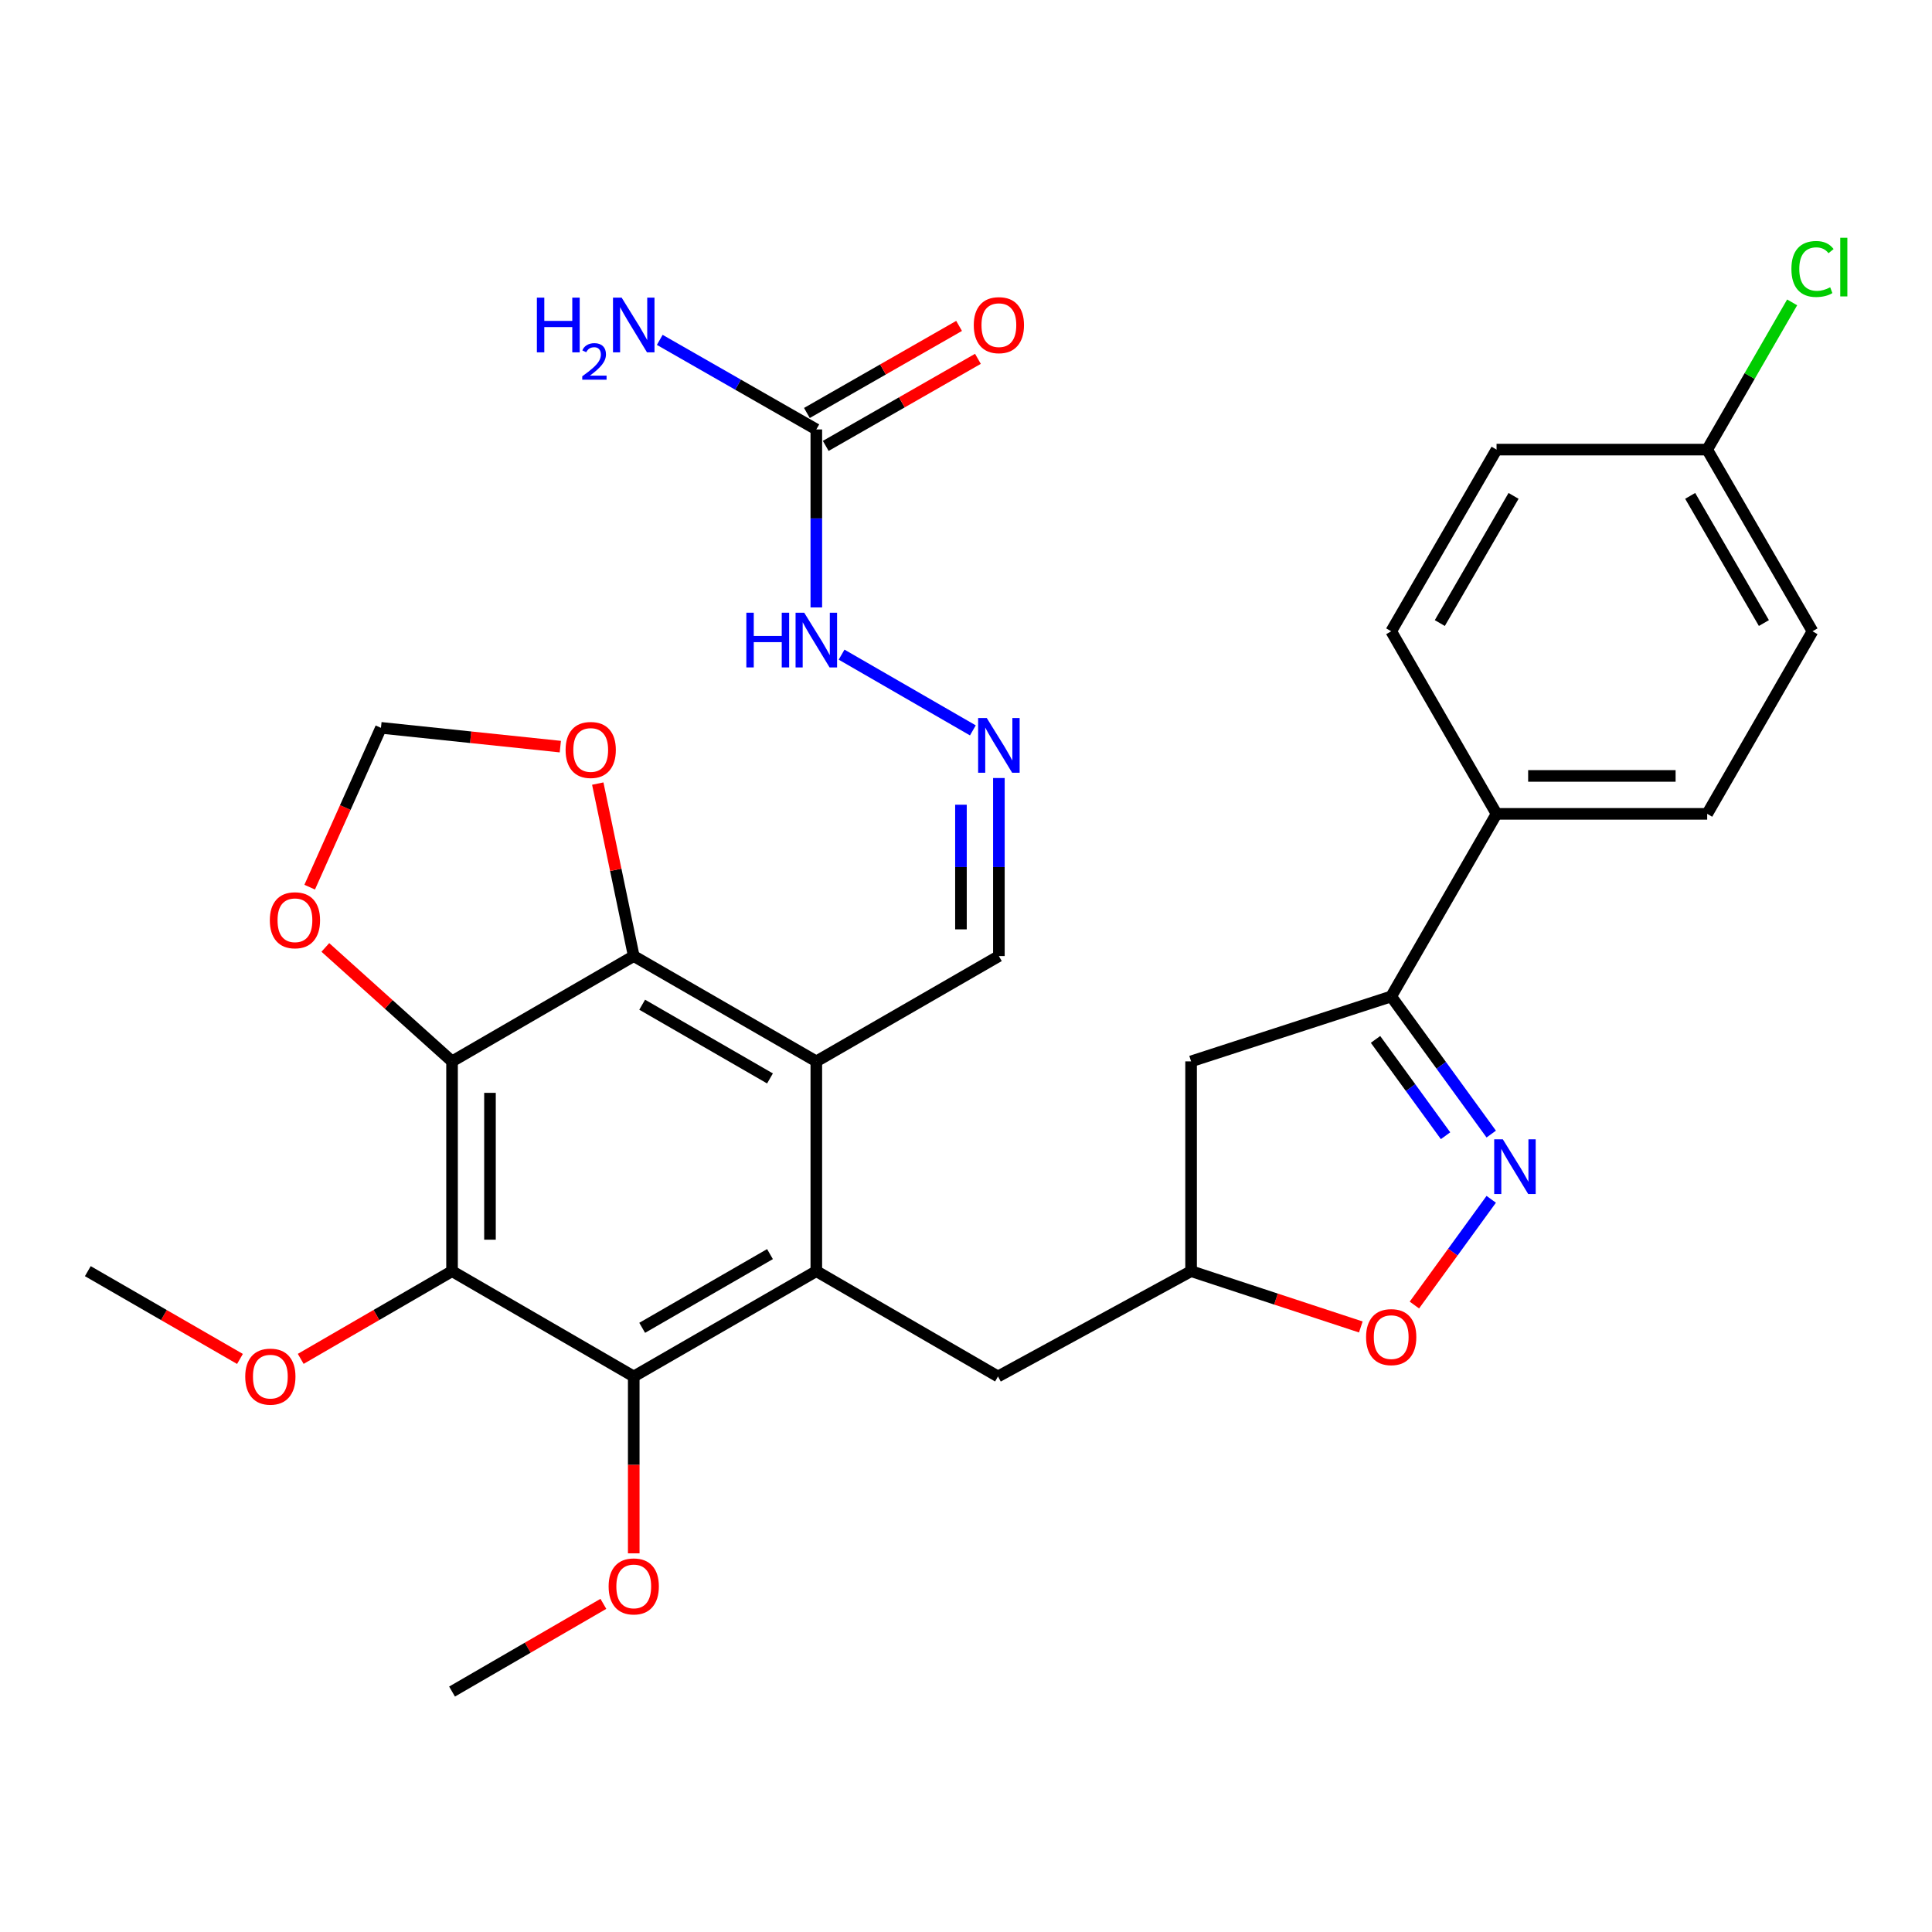 <?xml version='1.0' encoding='iso-8859-1'?>
<svg version='1.1' baseProfile='full'
              xmlns='http://www.w3.org/2000/svg'
                      xmlns:rdkit='http://www.rdkit.org/xml'
                      xmlns:xlink='http://www.w3.org/1999/xlink'
                  xml:space='preserve'
width='1000px' height='1000px' viewBox='0 0 1000 1000'>
<!-- END OF HEADER -->
<rect style='opacity:1.0;fill:#FFFFFF;stroke:none' width='1000' height='1000' x='0' y='0'> </rect>
<path class='bond-2' d='M 233.98,549.367 L 233.98,657.949' style='fill:none;fill-rule:evenodd;stroke:#000000;stroke-width:6px;stroke-linecap:butt;stroke-linejoin:miter;stroke-opacity:1' />
<path class='bond-2' d='M 253.611,565.654 L 253.611,641.662' style='fill:none;fill-rule:evenodd;stroke:#000000;stroke-width:6px;stroke-linecap:butt;stroke-linejoin:miter;stroke-opacity:1' />
<path class='bond-3' d='M 233.98,549.367 L 328.024,494.857' style='fill:none;fill-rule:evenodd;stroke:#000000;stroke-width:6px;stroke-linecap:butt;stroke-linejoin:miter;stroke-opacity:1' />
<path class='bond-9' d='M 233.98,549.367 L 201.188,519.878' style='fill:none;fill-rule:evenodd;stroke:#000000;stroke-width:6px;stroke-linecap:butt;stroke-linejoin:miter;stroke-opacity:1' />
<path class='bond-9' d='M 201.188,519.878 L 168.397,490.39' style='fill:none;fill-rule:evenodd;stroke:#FF0000;stroke-width:6px;stroke-linecap:butt;stroke-linejoin:miter;stroke-opacity:1' />
<path class='bond-0' d='M 422.526,657.949 L 328.024,712.458' style='fill:none;fill-rule:evenodd;stroke:#000000;stroke-width:6px;stroke-linecap:butt;stroke-linejoin:miter;stroke-opacity:1' />
<path class='bond-0' d='M 398.542,649.12 L 332.391,687.277' style='fill:none;fill-rule:evenodd;stroke:#000000;stroke-width:6px;stroke-linecap:butt;stroke-linejoin:miter;stroke-opacity:1' />
<path class='bond-13' d='M 422.526,657.949 L 516.56,712.458' style='fill:none;fill-rule:evenodd;stroke:#000000;stroke-width:6px;stroke-linecap:butt;stroke-linejoin:miter;stroke-opacity:1' />
<path class='bond-32' d='M 422.526,657.949 L 422.526,549.367' style='fill:none;fill-rule:evenodd;stroke:#000000;stroke-width:6px;stroke-linecap:butt;stroke-linejoin:miter;stroke-opacity:1' />
<path class='bond-1' d='M 422.526,549.367 L 328.024,494.857' style='fill:none;fill-rule:evenodd;stroke:#000000;stroke-width:6px;stroke-linecap:butt;stroke-linejoin:miter;stroke-opacity:1' />
<path class='bond-1' d='M 398.542,558.195 L 332.391,520.039' style='fill:none;fill-rule:evenodd;stroke:#000000;stroke-width:6px;stroke-linecap:butt;stroke-linejoin:miter;stroke-opacity:1' />
<path class='bond-16' d='M 422.526,549.367 L 517.018,494.857' style='fill:none;fill-rule:evenodd;stroke:#000000;stroke-width:6px;stroke-linecap:butt;stroke-linejoin:miter;stroke-opacity:1' />
<path class='bond-4' d='M 233.98,657.949 L 328.024,712.458' style='fill:none;fill-rule:evenodd;stroke:#000000;stroke-width:6px;stroke-linecap:butt;stroke-linejoin:miter;stroke-opacity:1' />
<path class='bond-22' d='M 233.98,657.949 L 194.816,680.649' style='fill:none;fill-rule:evenodd;stroke:#000000;stroke-width:6px;stroke-linecap:butt;stroke-linejoin:miter;stroke-opacity:1' />
<path class='bond-22' d='M 194.816,680.649 L 155.653,703.348' style='fill:none;fill-rule:evenodd;stroke:#FF0000;stroke-width:6px;stroke-linecap:butt;stroke-linejoin:miter;stroke-opacity:1' />
<path class='bond-11' d='M 328.024,494.857 L 318.712,450.22' style='fill:none;fill-rule:evenodd;stroke:#000000;stroke-width:6px;stroke-linecap:butt;stroke-linejoin:miter;stroke-opacity:1' />
<path class='bond-11' d='M 318.712,450.22 L 309.401,405.583' style='fill:none;fill-rule:evenodd;stroke:#FF0000;stroke-width:6px;stroke-linecap:butt;stroke-linejoin:miter;stroke-opacity:1' />
<path class='bond-24' d='M 328.024,712.458 L 328.024,758.232' style='fill:none;fill-rule:evenodd;stroke:#000000;stroke-width:6px;stroke-linecap:butt;stroke-linejoin:miter;stroke-opacity:1' />
<path class='bond-24' d='M 328.024,758.232 L 328.024,804.006' style='fill:none;fill-rule:evenodd;stroke:#FF0000;stroke-width:6px;stroke-linecap:butt;stroke-linejoin:miter;stroke-opacity:1' />
<path class='bond-5' d='M 771.862,620.76 L 751.975,648.123' style='fill:none;fill-rule:evenodd;stroke:#0000FF;stroke-width:6px;stroke-linecap:butt;stroke-linejoin:miter;stroke-opacity:1' />
<path class='bond-5' d='M 751.975,648.123 L 732.088,675.487' style='fill:none;fill-rule:evenodd;stroke:#FF0000;stroke-width:6px;stroke-linecap:butt;stroke-linejoin:miter;stroke-opacity:1' />
<path class='bond-33' d='M 771.86,586.993 L 745.97,551.379' style='fill:none;fill-rule:evenodd;stroke:#0000FF;stroke-width:6px;stroke-linecap:butt;stroke-linejoin:miter;stroke-opacity:1' />
<path class='bond-33' d='M 745.97,551.379 L 720.081,515.765' style='fill:none;fill-rule:evenodd;stroke:#000000;stroke-width:6px;stroke-linecap:butt;stroke-linejoin:miter;stroke-opacity:1' />
<path class='bond-33' d='M 748.214,587.852 L 730.091,562.922' style='fill:none;fill-rule:evenodd;stroke:#0000FF;stroke-width:6px;stroke-linecap:butt;stroke-linejoin:miter;stroke-opacity:1' />
<path class='bond-33' d='M 730.091,562.922 L 711.969,537.992' style='fill:none;fill-rule:evenodd;stroke:#000000;stroke-width:6px;stroke-linecap:butt;stroke-linejoin:miter;stroke-opacity:1' />
<path class='bond-6' d='M 720.081,515.765 L 616.504,549.367' style='fill:none;fill-rule:evenodd;stroke:#000000;stroke-width:6px;stroke-linecap:butt;stroke-linejoin:miter;stroke-opacity:1' />
<path class='bond-15' d='M 720.081,515.765 L 774.612,421.251' style='fill:none;fill-rule:evenodd;stroke:#000000;stroke-width:6px;stroke-linecap:butt;stroke-linejoin:miter;stroke-opacity:1' />
<path class='bond-7' d='M 704.355,686.838 L 660.43,672.393' style='fill:none;fill-rule:evenodd;stroke:#FF0000;stroke-width:6px;stroke-linecap:butt;stroke-linejoin:miter;stroke-opacity:1' />
<path class='bond-7' d='M 660.43,672.393 L 616.504,657.949' style='fill:none;fill-rule:evenodd;stroke:#000000;stroke-width:6px;stroke-linecap:butt;stroke-linejoin:miter;stroke-opacity:1' />
<path class='bond-8' d='M 422.526,222.278 L 422.526,268.345' style='fill:none;fill-rule:evenodd;stroke:#000000;stroke-width:6px;stroke-linecap:butt;stroke-linejoin:miter;stroke-opacity:1' />
<path class='bond-8' d='M 422.526,268.345 L 422.526,314.411' style='fill:none;fill-rule:evenodd;stroke:#0000FF;stroke-width:6px;stroke-linecap:butt;stroke-linejoin:miter;stroke-opacity:1' />
<path class='bond-19' d='M 427.401,230.798 L 466.786,208.264' style='fill:none;fill-rule:evenodd;stroke:#000000;stroke-width:6px;stroke-linecap:butt;stroke-linejoin:miter;stroke-opacity:1' />
<path class='bond-19' d='M 466.786,208.264 L 506.171,185.731' style='fill:none;fill-rule:evenodd;stroke:#FF0000;stroke-width:6px;stroke-linecap:butt;stroke-linejoin:miter;stroke-opacity:1' />
<path class='bond-19' d='M 417.652,213.758 L 457.037,191.225' style='fill:none;fill-rule:evenodd;stroke:#000000;stroke-width:6px;stroke-linecap:butt;stroke-linejoin:miter;stroke-opacity:1' />
<path class='bond-19' d='M 457.037,191.225 L 496.422,168.691' style='fill:none;fill-rule:evenodd;stroke:#FF0000;stroke-width:6px;stroke-linecap:butt;stroke-linejoin:miter;stroke-opacity:1' />
<path class='bond-23' d='M 422.526,222.278 L 382.006,199.098' style='fill:none;fill-rule:evenodd;stroke:#000000;stroke-width:6px;stroke-linecap:butt;stroke-linejoin:miter;stroke-opacity:1' />
<path class='bond-23' d='M 382.006,199.098 L 341.486,175.917' style='fill:none;fill-rule:evenodd;stroke:#0000FF;stroke-width:6px;stroke-linecap:butt;stroke-linejoin:miter;stroke-opacity:1' />
<path class='bond-17' d='M 160.289,459.195 L 178.735,417.964' style='fill:none;fill-rule:evenodd;stroke:#FF0000;stroke-width:6px;stroke-linecap:butt;stroke-linejoin:miter;stroke-opacity:1' />
<path class='bond-17' d='M 178.735,417.964 L 197.182,376.732' style='fill:none;fill-rule:evenodd;stroke:#000000;stroke-width:6px;stroke-linecap:butt;stroke-linejoin:miter;stroke-opacity:1' />
<path class='bond-10' d='M 616.504,549.367 L 616.504,657.949' style='fill:none;fill-rule:evenodd;stroke:#000000;stroke-width:6px;stroke-linecap:butt;stroke-linejoin:miter;stroke-opacity:1' />
<path class='bond-31' d='M 290.024,386.45 L 243.603,381.591' style='fill:none;fill-rule:evenodd;stroke:#FF0000;stroke-width:6px;stroke-linecap:butt;stroke-linejoin:miter;stroke-opacity:1' />
<path class='bond-31' d='M 243.603,381.591 L 197.182,376.732' style='fill:none;fill-rule:evenodd;stroke:#000000;stroke-width:6px;stroke-linecap:butt;stroke-linejoin:miter;stroke-opacity:1' />
<path class='bond-12' d='M 517.018,402.703 L 517.018,448.78' style='fill:none;fill-rule:evenodd;stroke:#0000FF;stroke-width:6px;stroke-linecap:butt;stroke-linejoin:miter;stroke-opacity:1' />
<path class='bond-12' d='M 517.018,448.78 L 517.018,494.857' style='fill:none;fill-rule:evenodd;stroke:#000000;stroke-width:6px;stroke-linecap:butt;stroke-linejoin:miter;stroke-opacity:1' />
<path class='bond-12' d='M 497.387,416.526 L 497.387,448.78' style='fill:none;fill-rule:evenodd;stroke:#0000FF;stroke-width:6px;stroke-linecap:butt;stroke-linejoin:miter;stroke-opacity:1' />
<path class='bond-12' d='M 497.387,448.78 L 497.387,481.034' style='fill:none;fill-rule:evenodd;stroke:#000000;stroke-width:6px;stroke-linecap:butt;stroke-linejoin:miter;stroke-opacity:1' />
<path class='bond-18' d='M 503.551,378.046 L 435.605,338.843' style='fill:none;fill-rule:evenodd;stroke:#0000FF;stroke-width:6px;stroke-linecap:butt;stroke-linejoin:miter;stroke-opacity:1' />
<path class='bond-14' d='M 516.56,712.458 L 616.504,657.949' style='fill:none;fill-rule:evenodd;stroke:#000000;stroke-width:6px;stroke-linecap:butt;stroke-linejoin:miter;stroke-opacity:1' />
<path class='bond-20' d='M 774.612,421.251 L 883.641,421.251' style='fill:none;fill-rule:evenodd;stroke:#000000;stroke-width:6px;stroke-linecap:butt;stroke-linejoin:miter;stroke-opacity:1' />
<path class='bond-20' d='M 790.966,401.62 L 867.287,401.62' style='fill:none;fill-rule:evenodd;stroke:#000000;stroke-width:6px;stroke-linecap:butt;stroke-linejoin:miter;stroke-opacity:1' />
<path class='bond-21' d='M 774.612,421.251 L 720.081,326.749' style='fill:none;fill-rule:evenodd;stroke:#000000;stroke-width:6px;stroke-linecap:butt;stroke-linejoin:miter;stroke-opacity:1' />
<path class='bond-27' d='M 883.641,421.251 L 938.151,326.749' style='fill:none;fill-rule:evenodd;stroke:#000000;stroke-width:6px;stroke-linecap:butt;stroke-linejoin:miter;stroke-opacity:1' />
<path class='bond-26' d='M 720.081,326.749 L 774.612,232.715' style='fill:none;fill-rule:evenodd;stroke:#000000;stroke-width:6px;stroke-linecap:butt;stroke-linejoin:miter;stroke-opacity:1' />
<path class='bond-26' d='M 745.243,322.492 L 783.414,256.669' style='fill:none;fill-rule:evenodd;stroke:#000000;stroke-width:6px;stroke-linecap:butt;stroke-linejoin:miter;stroke-opacity:1' />
<path class='bond-29' d='M 124.208,703.385 L 84.831,680.667' style='fill:none;fill-rule:evenodd;stroke:#FF0000;stroke-width:6px;stroke-linecap:butt;stroke-linejoin:miter;stroke-opacity:1' />
<path class='bond-29' d='M 84.831,680.667 L 45.455,657.949' style='fill:none;fill-rule:evenodd;stroke:#000000;stroke-width:6px;stroke-linecap:butt;stroke-linejoin:miter;stroke-opacity:1' />
<path class='bond-30' d='M 312.306,830.151 L 273.143,852.85' style='fill:none;fill-rule:evenodd;stroke:#FF0000;stroke-width:6px;stroke-linecap:butt;stroke-linejoin:miter;stroke-opacity:1' />
<path class='bond-30' d='M 273.143,852.85 L 233.98,875.55' style='fill:none;fill-rule:evenodd;stroke:#000000;stroke-width:6px;stroke-linecap:butt;stroke-linejoin:miter;stroke-opacity:1' />
<path class='bond-25' d='M 883.641,232.715 L 938.151,326.749' style='fill:none;fill-rule:evenodd;stroke:#000000;stroke-width:6px;stroke-linecap:butt;stroke-linejoin:miter;stroke-opacity:1' />
<path class='bond-25' d='M 874.834,256.666 L 912.99,322.489' style='fill:none;fill-rule:evenodd;stroke:#000000;stroke-width:6px;stroke-linecap:butt;stroke-linejoin:miter;stroke-opacity:1' />
<path class='bond-28' d='M 883.641,232.715 L 905.626,194.614' style='fill:none;fill-rule:evenodd;stroke:#000000;stroke-width:6px;stroke-linecap:butt;stroke-linejoin:miter;stroke-opacity:1' />
<path class='bond-28' d='M 905.626,194.614 L 927.611,156.512' style='fill:none;fill-rule:evenodd;stroke:#00CC00;stroke-width:6px;stroke-linecap:butt;stroke-linejoin:miter;stroke-opacity:1' />
<path class='bond-34' d='M 883.641,232.715 L 774.612,232.715' style='fill:none;fill-rule:evenodd;stroke:#000000;stroke-width:6px;stroke-linecap:butt;stroke-linejoin:miter;stroke-opacity:1' />
<path  class='atom-6' d='M 777.873 589.716
L 787.153 604.716
Q 788.073 606.196, 789.553 608.876
Q 791.033 611.556, 791.113 611.716
L 791.113 589.716
L 794.873 589.716
L 794.873 618.036
L 790.993 618.036
L 781.033 601.636
Q 779.873 599.716, 778.633 597.516
Q 777.433 595.316, 777.073 594.636
L 777.073 618.036
L 773.393 618.036
L 773.393 589.716
L 777.873 589.716
' fill='#0000FF'/>
<path  class='atom-8' d='M 707.081 692.089
Q 707.081 685.289, 710.441 681.489
Q 713.801 677.689, 720.081 677.689
Q 726.361 677.689, 729.721 681.489
Q 733.081 685.289, 733.081 692.089
Q 733.081 698.969, 729.681 702.889
Q 726.281 706.769, 720.081 706.769
Q 713.841 706.769, 710.441 702.889
Q 707.081 699.009, 707.081 692.089
M 720.081 703.569
Q 724.401 703.569, 726.721 700.689
Q 729.081 697.769, 729.081 692.089
Q 729.081 686.529, 726.721 683.729
Q 724.401 680.889, 720.081 680.889
Q 715.761 680.889, 713.401 683.689
Q 711.081 686.489, 711.081 692.089
Q 711.081 697.809, 713.401 700.689
Q 715.761 703.569, 720.081 703.569
' fill='#FF0000'/>
<path  class='atom-10' d='M 139.663 476.32
Q 139.663 469.52, 143.023 465.72
Q 146.383 461.92, 152.663 461.92
Q 158.943 461.92, 162.303 465.72
Q 165.663 469.52, 165.663 476.32
Q 165.663 483.2, 162.263 487.12
Q 158.863 491, 152.663 491
Q 146.423 491, 143.023 487.12
Q 139.663 483.24, 139.663 476.32
M 152.663 487.8
Q 156.983 487.8, 159.303 484.92
Q 161.663 482, 161.663 476.32
Q 161.663 470.76, 159.303 467.96
Q 156.983 465.12, 152.663 465.12
Q 148.343 465.12, 145.983 467.92
Q 143.663 470.72, 143.663 476.32
Q 143.663 482.04, 145.983 484.92
Q 148.343 487.8, 152.663 487.8
' fill='#FF0000'/>
<path  class='atom-12' d='M 292.753 388.176
Q 292.753 381.376, 296.113 377.576
Q 299.473 373.776, 305.753 373.776
Q 312.033 373.776, 315.393 377.576
Q 318.753 381.376, 318.753 388.176
Q 318.753 395.056, 315.353 398.976
Q 311.953 402.856, 305.753 402.856
Q 299.513 402.856, 296.113 398.976
Q 292.753 395.096, 292.753 388.176
M 305.753 399.656
Q 310.073 399.656, 312.393 396.776
Q 314.753 393.856, 314.753 388.176
Q 314.753 382.616, 312.393 379.816
Q 310.073 376.976, 305.753 376.976
Q 301.433 376.976, 299.073 379.776
Q 296.753 382.576, 296.753 388.176
Q 296.753 393.896, 299.073 396.776
Q 301.433 399.656, 305.753 399.656
' fill='#FF0000'/>
<path  class='atom-13' d='M 510.758 371.657
L 520.038 386.657
Q 520.958 388.137, 522.438 390.817
Q 523.918 393.497, 523.998 393.657
L 523.998 371.657
L 527.758 371.657
L 527.758 399.977
L 523.878 399.977
L 513.918 383.577
Q 512.758 381.657, 511.518 379.457
Q 510.318 377.257, 509.958 376.577
L 509.958 399.977
L 506.278 399.977
L 506.278 371.657
L 510.758 371.657
' fill='#0000FF'/>
<path  class='atom-19' d='M 386.306 317.137
L 390.146 317.137
L 390.146 329.177
L 404.626 329.177
L 404.626 317.137
L 408.466 317.137
L 408.466 345.457
L 404.626 345.457
L 404.626 332.377
L 390.146 332.377
L 390.146 345.457
L 386.306 345.457
L 386.306 317.137
' fill='#0000FF'/>
<path  class='atom-19' d='M 416.266 317.137
L 425.546 332.137
Q 426.466 333.617, 427.946 336.297
Q 429.426 338.977, 429.506 339.137
L 429.506 317.137
L 433.266 317.137
L 433.266 345.457
L 429.386 345.457
L 419.426 329.057
Q 418.266 327.137, 417.026 324.937
Q 415.826 322.737, 415.466 322.057
L 415.466 345.457
L 411.786 345.457
L 411.786 317.137
L 416.266 317.137
' fill='#0000FF'/>
<path  class='atom-20' d='M 504.018 168.296
Q 504.018 161.496, 507.378 157.696
Q 510.738 153.896, 517.018 153.896
Q 523.298 153.896, 526.658 157.696
Q 530.018 161.496, 530.018 168.296
Q 530.018 175.176, 526.618 179.096
Q 523.218 182.976, 517.018 182.976
Q 510.778 182.976, 507.378 179.096
Q 504.018 175.216, 504.018 168.296
M 517.018 179.776
Q 521.338 179.776, 523.658 176.896
Q 526.018 173.976, 526.018 168.296
Q 526.018 162.736, 523.658 159.936
Q 521.338 157.096, 517.018 157.096
Q 512.698 157.096, 510.338 159.896
Q 508.018 162.696, 508.018 168.296
Q 508.018 174.016, 510.338 176.896
Q 512.698 179.776, 517.018 179.776
' fill='#FF0000'/>
<path  class='atom-23' d='M 126.935 712.538
Q 126.935 705.738, 130.295 701.938
Q 133.655 698.138, 139.935 698.138
Q 146.215 698.138, 149.575 701.938
Q 152.935 705.738, 152.935 712.538
Q 152.935 719.418, 149.535 723.338
Q 146.135 727.218, 139.935 727.218
Q 133.695 727.218, 130.295 723.338
Q 126.935 719.458, 126.935 712.538
M 139.935 724.018
Q 144.255 724.018, 146.575 721.138
Q 148.935 718.218, 148.935 712.538
Q 148.935 706.978, 146.575 704.178
Q 144.255 701.338, 139.935 701.338
Q 135.615 701.338, 133.255 704.138
Q 130.935 706.938, 130.935 712.538
Q 130.935 718.258, 133.255 721.138
Q 135.615 724.018, 139.935 724.018
' fill='#FF0000'/>
<path  class='atom-24' d='M 277.891 154.056
L 281.731 154.056
L 281.731 166.096
L 296.211 166.096
L 296.211 154.056
L 300.051 154.056
L 300.051 182.376
L 296.211 182.376
L 296.211 169.296
L 281.731 169.296
L 281.731 182.376
L 277.891 182.376
L 277.891 154.056
' fill='#0000FF'/>
<path  class='atom-24' d='M 301.424 181.382
Q 302.11 179.614, 303.747 178.637
Q 305.384 177.634, 307.654 177.634
Q 310.479 177.634, 312.063 179.165
Q 313.647 180.696, 313.647 183.415
Q 313.647 186.187, 311.588 188.774
Q 309.555 191.362, 305.331 194.424
L 313.964 194.424
L 313.964 196.536
L 301.371 196.536
L 301.371 194.767
Q 304.856 192.286, 306.915 190.438
Q 309.001 188.59, 310.004 186.926
Q 311.007 185.263, 311.007 183.547
Q 311.007 181.752, 310.109 180.749
Q 309.212 179.746, 307.654 179.746
Q 306.149 179.746, 305.146 180.353
Q 304.143 180.96, 303.43 182.306
L 301.424 181.382
' fill='#0000FF'/>
<path  class='atom-24' d='M 321.764 154.056
L 331.044 169.056
Q 331.964 170.536, 333.444 173.216
Q 334.924 175.896, 335.004 176.056
L 335.004 154.056
L 338.764 154.056
L 338.764 182.376
L 334.884 182.376
L 324.924 165.976
Q 323.764 164.056, 322.524 161.856
Q 321.324 159.656, 320.964 158.976
L 320.964 182.376
L 317.284 182.376
L 317.284 154.056
L 321.764 154.056
' fill='#0000FF'/>
<path  class='atom-25' d='M 315.024 821.121
Q 315.024 814.321, 318.384 810.521
Q 321.744 806.721, 328.024 806.721
Q 334.304 806.721, 337.664 810.521
Q 341.024 814.321, 341.024 821.121
Q 341.024 828.001, 337.624 831.921
Q 334.224 835.801, 328.024 835.801
Q 321.784 835.801, 318.384 831.921
Q 315.024 828.041, 315.024 821.121
M 328.024 832.601
Q 332.344 832.601, 334.664 829.721
Q 337.024 826.801, 337.024 821.121
Q 337.024 815.561, 334.664 812.761
Q 332.344 809.921, 328.024 809.921
Q 323.704 809.921, 321.344 812.721
Q 319.024 815.521, 319.024 821.121
Q 319.024 826.841, 321.344 829.721
Q 323.704 832.601, 328.024 832.601
' fill='#FF0000'/>
<path  class='atom-29' d='M 927.231 139.226
Q 927.231 132.186, 930.511 128.506
Q 933.831 124.786, 940.111 124.786
Q 945.951 124.786, 949.071 128.906
L 946.431 131.066
Q 944.151 128.066, 940.111 128.066
Q 935.831 128.066, 933.551 130.946
Q 931.311 133.786, 931.311 139.226
Q 931.311 144.826, 933.631 147.706
Q 935.991 150.586, 940.551 150.586
Q 943.671 150.586, 947.311 148.706
L 948.431 151.706
Q 946.951 152.666, 944.711 153.226
Q 942.471 153.786, 939.991 153.786
Q 933.831 153.786, 930.511 150.026
Q 927.231 146.266, 927.231 139.226
' fill='#00CC00'/>
<path  class='atom-29' d='M 952.511 123.066
L 956.191 123.066
L 956.191 153.426
L 952.511 153.426
L 952.511 123.066
' fill='#00CC00'/>
</svg>
